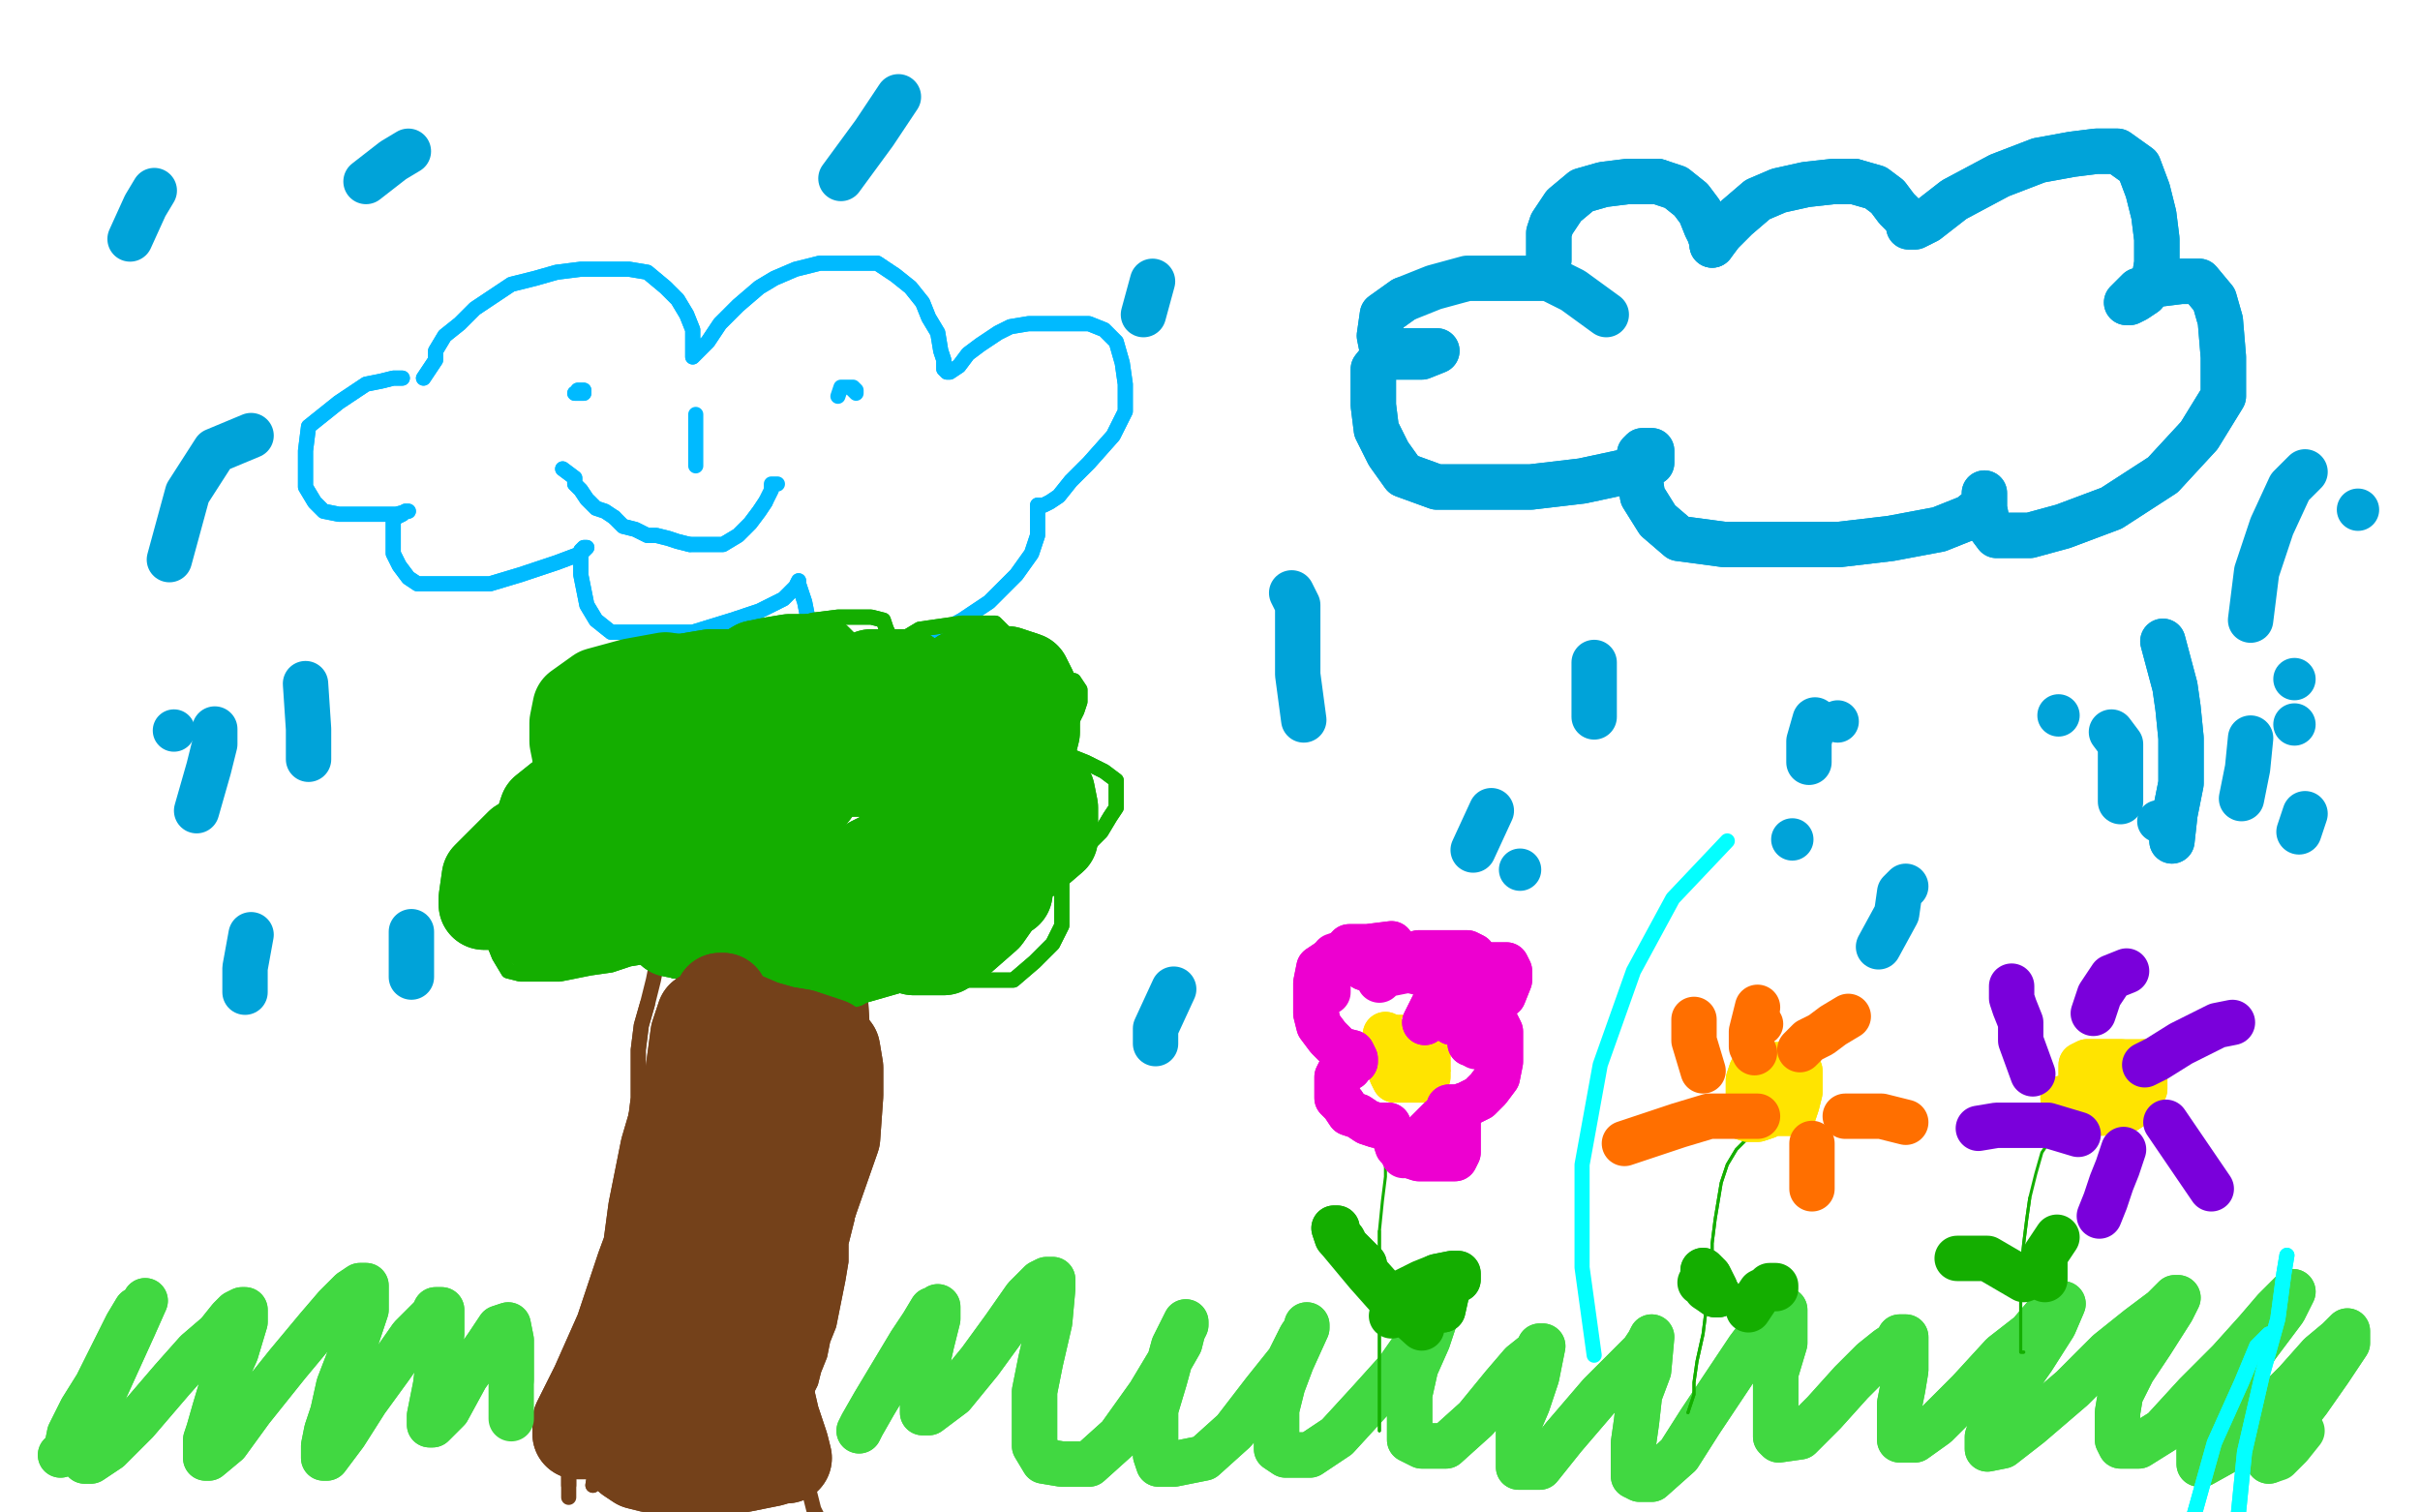 <?xml version="1.0" standalone="no"?>
<!DOCTYPE svg PUBLIC "-//W3C//DTD SVG 1.1//EN"
"http://www.w3.org/Graphics/SVG/1.1/DTD/svg11.dtd">

<svg width="800" height="500" version="1.1" xmlns="http://www.w3.org/2000/svg" xmlns:xlink="http://www.w3.org/1999/xlink" style="stroke-antialiasing: false"><desc>This SVG has been created on https://colorillo.com/</desc><rect x='0' y='0' width='800' height='500' style='fill: rgb(255,255,255); stroke-width:0' /><polyline points="140,125 144,119 144,119 144,116 144,116 147,111 147,111 152,107 152,107 157,102 157,102 163,98 163,98 169,94 169,94 177,92 184,90 192,89 200,89 208,89 214,90 220,95 224,99 227,104 229,109 229,113 229,116 229,117 229,118 230,117 234,113 238,107 244,101 251,95 256,92 263,89 271,87 277,87 284,87 290,87 296,91 301,95 305,100 307,105 310,110 311,116 312,119 312,122 313,123 314,123 317,121 320,117 324,114 330,110 334,108 340,107 347,107 354,107 360,107 365,109 369,113 371,120 372,127 372,136 368,144 360,153 354,159 350,164 347,166 345,167 344,167 343,167 343,168 343,171 343,177 341,183 336,190 327,199 318,205 307,211 299,212 290,213 282,213 275,212 271,208 267,204 266,199 265,196 264,193 264,192 263,194 259,198 251,202 242,205 229,209 218,209 210,209 202,209 197,205 194,200 193,195 192,190 192,187 192,184 192,183 192,182 193,181 194,181 192,183 184,186 172,190 162,193 153,193 145,193 138,193 135,191 132,187 130,183 130,178 130,174 130,172 131,171 133,170 134,169 135,169 131,170 126,170 120,170 112,170 107,169 104,166 101,161 101,156 101,149 102,141 107,137 112,133 118,129 121,127 126,126 130,125 133,125" style="fill: none; stroke: #00baff; stroke-width: 5; stroke-linejoin: round; stroke-linecap: round; stroke-antialiasing: false; stroke-antialias: 0; opacity: 1.0"/>
<polyline points="140,125 144,119 144,119 144,116 144,116 147,111 147,111 152,107 152,107 157,102 157,102 163,98 163,98 169,94 177,92 184,90 192,89 200,89 208,89 214,90 220,95 224,99 227,104 229,109 229,113 229,116 229,117 229,118 230,117 234,113 238,107 244,101 251,95 256,92 263,89 271,87 277,87 284,87 290,87 296,91 301,95 305,100 307,105 310,110 311,116 312,119 312,122 313,123 314,123 317,121 320,117 324,114 330,110 334,108 340,107 347,107 354,107 360,107 365,109 369,113 371,120 372,127 372,136 368,144 360,153 354,159 350,164 347,166 345,167 344,167 343,167 343,168 343,171 343,177 341,183 336,190 327,199 318,205 307,211 299,212 290,213 282,213 275,212 271,208 267,204 266,199 265,196 264,193 264,192 263,194 259,198 251,202 242,205 229,209 218,209 210,209 202,209 197,205 194,200 193,195 192,190 192,187 192,184 192,183 192,182 193,181 194,181 192,183 184,186 172,190 162,193 153,193 145,193 138,193 135,191 132,187 130,183 130,178 130,174 130,172 131,171 133,170 134,169 135,169 131,170 126,170 120,170 112,170 107,169 104,166 101,161 101,156 101,149 102,141 107,137 112,133 118,129 121,127 126,126 130,125 133,125" style="fill: none; stroke: #00baff; stroke-width: 5; stroke-linejoin: round; stroke-linecap: round; stroke-antialiasing: false; stroke-antialias: 0; opacity: 1.0"/>
<polyline points="190,130 193,130 193,130 193,129 193,129 192,129 192,129 191,129 191,129" style="fill: none; stroke: #00baff; stroke-width: 5; stroke-linejoin: round; stroke-linecap: round; stroke-antialiasing: false; stroke-antialias: 0; opacity: 1.0"/>
<polyline points="190,130 193,130 193,130 193,129 193,129 192,129 192,129 191,129" style="fill: none; stroke: #00baff; stroke-width: 5; stroke-linejoin: round; stroke-linecap: round; stroke-antialiasing: false; stroke-antialias: 0; opacity: 1.0"/>
<polyline points="281,128 283,130 283,130 283,129 283,129 282,128 282,128 281,128 281,128 278,128 278,128 277,131 277,131" style="fill: none; stroke: #00baff; stroke-width: 5; stroke-linejoin: round; stroke-linecap: round; stroke-antialiasing: false; stroke-antialias: 0; opacity: 1.0"/>
<polyline points="230,137 230,144 230,144 230,147 230,147 230,149 230,149 230,152 230,152 230,154 230,154" style="fill: none; stroke: #00baff; stroke-width: 5; stroke-linejoin: round; stroke-linecap: round; stroke-antialiasing: false; stroke-antialias: 0; opacity: 1.0"/>
<polyline points="186,155 190,158 190,158 190,160 190,160 192,162 192,162 194,165 194,165 197,168 197,168 200,169 200,169 203,171 203,171" style="fill: none; stroke: #00baff; stroke-width: 5; stroke-linejoin: round; stroke-linecap: round; stroke-antialiasing: false; stroke-antialias: 0; opacity: 1.0"/>
<polyline points="228,180 231,180 235,180 239,180 244,177 248,173 251,169 253,166" style="fill: none; stroke: #00baff; stroke-width: 5; stroke-linejoin: round; stroke-linecap: round; stroke-antialiasing: false; stroke-antialias: 0; opacity: 1.0"/>
<polyline points="186,155 190,158 190,158 190,160 190,160 192,162 192,162 194,165 194,165 197,168 197,168 200,169 200,169 203,171 206,174 210,175 214,177 217,177 221,178 224,179 228,180 231,180 235,180 239,180 244,177 248,173 251,169 253,166 255,162 255,160 257,160" style="fill: none; stroke: #00baff; stroke-width: 5; stroke-linejoin: round; stroke-linecap: round; stroke-antialiasing: false; stroke-antialias: 0; opacity: 1.0"/>
<polyline points="203,171 206,174 210,175 214,177 217,177 221,178 224,179 228,180" style="fill: none; stroke: #00baff; stroke-width: 5; stroke-linejoin: round; stroke-linecap: round; stroke-antialiasing: false; stroke-antialias: 0; opacity: 1.0"/>
<polyline points="196,491 197,485 197,485 197,481 197,481 197,476 197,476 199,470 199,470 201,462 201,462 202,454 202,454 204,444 204,444 205,434 206,426 207,417 208,409 208,401 208,394 209,386 209,378 210,371 211,363 211,354 211,347 212,339 214,332" style="fill: none; stroke: #74411a; stroke-width: 5; stroke-linejoin: round; stroke-linecap: round; stroke-antialiasing: false; stroke-antialias: 0; opacity: 1.0"/>
<polyline points="196,491 197,485 197,485 197,481 197,481 197,476 197,476 199,470 199,470 201,462 201,462 202,454 202,454 204,444 205,434 206,426 207,417 208,409 208,401 208,394 209,386 209,378 210,371 211,363 211,354 211,347 212,339 214,332 216,324 217,319" style="fill: none; stroke: #74411a; stroke-width: 5; stroke-linejoin: round; stroke-linecap: round; stroke-antialiasing: false; stroke-antialias: 0; opacity: 1.0"/>
<polyline points="284,323 285,339 285,339 285,348 285,348 285,356 285,356 285,366 285,366 284,375 284,375 284,385 284,385 281,395 280,403 278,411 278,417 277,423 276,428 275,433 274,438 272,443 271,448 269,453 268,457 266,461 265,465 264,470 263,473 263,476 262,479 261,482 261,485 260,488" style="fill: none; stroke: #74411a; stroke-width: 5; stroke-linejoin: round; stroke-linecap: round; stroke-antialiasing: false; stroke-antialias: 0; opacity: 1.0"/>
<polyline points="284,323 285,339 285,339 285,348 285,348 285,356 285,356 285,366 285,366 284,375 284,375 284,385 281,395 280,403 278,411 278,417 277,423 276,428 275,433 274,438 272,443 271,448 269,453 268,457 266,461 265,465 264,470 263,473 263,476 262,479 261,482 261,485 260,488 258,491" style="fill: none; stroke: #74411a; stroke-width: 5; stroke-linejoin: round; stroke-linecap: round; stroke-antialiasing: false; stroke-antialias: 0; opacity: 1.0"/>
<polyline points="203,459 197,467 197,467 195,472 195,472 192,476 192,476 190,482 190,482 188,487 188,487 188,491 188,491" style="fill: none; stroke: #74411a; stroke-width: 5; stroke-linejoin: round; stroke-linecap: round; stroke-antialiasing: false; stroke-antialias: 0; opacity: 1.0"/>
<polyline points="203,459 197,467 197,467 195,472 195,472 192,476 192,476 190,482 190,482 188,487 188,487 188,491 188,495" style="fill: none; stroke: #74411a; stroke-width: 5; stroke-linejoin: round; stroke-linecap: round; stroke-antialiasing: false; stroke-antialias: 0; opacity: 1.0"/>
<polyline points="263,465 265,473 265,473 265,476 265,476 265,479 265,479 265,483 265,483 266,487 266,487 267,491 267,491" style="fill: none; stroke: #74411a; stroke-width: 5; stroke-linejoin: round; stroke-linecap: round; stroke-antialiasing: false; stroke-antialias: 0; opacity: 1.0"/>
<polyline points="263,465 265,473 265,473 265,476 265,476 265,479 265,479 265,483 265,483 266,487 266,487 267,491 268,495 269,499 272,505" style="fill: none; stroke: #74411a; stroke-width: 5; stroke-linejoin: round; stroke-linecap: round; stroke-antialiasing: false; stroke-antialias: 0; opacity: 1.0"/>
<polyline points="219,312 214,316 214,316 208,317 208,317 202,319 202,319 195,320 195,320 185,322 185,322 178,322 178,322 172,322 168,321 165,316 163,311 163,305 163,297 165,290 170,284 176,278 181,275 186,275 192,274 196,274 197,274 198,274 195,274 192,274 189,271 185,264 184,256 184,246 184,239 185,233 187,228 191,224 196,222 200,221 205,220 207,220 208,220 209,220 209,219 211,217 217,214 223,212 229,212 235,211 239,211 242,211 244,212 244,213 245,214 246,214 250,213 255,210 261,207 269,205 277,204 284,204 288,204 292,205 293,208 294,210 294,212 294,213 296,212 299,211 304,208 311,207 318,206 325,206 329,206 332,209 333,214 333,218 333,224 330,228 329,230 327,232 330,232 334,232 339,232 344,233 345,238 346,244 346,252 346,258 340,266 332,272 324,276 319,278 315,278 313,278 312,278 315,278 318,278 319,278 320,281 320,284 317,290 309,297 299,302 290,307 282,309 277,309 272,309 269,309 268,308 268,305 268,302 269,302 272,301 273,301 274,301 274,303 269,307 261,311 250,316 241,319 233,321 228,321 223,321 221,320 221,317 221,313 221,310 223,308 224,308 221,308 217,308 213,308 209,308" style="fill: none; stroke: #14ae00; stroke-width: 5; stroke-linejoin: round; stroke-linecap: round; stroke-antialiasing: false; stroke-antialias: 0; opacity: 1.0"/>
<polyline points="219,312 214,316 214,316 208,317 208,317 202,319 202,319 195,320 195,320 185,322 185,322 178,322 172,322 168,321 165,316 163,311 163,305 163,297 165,290 170,284 176,278 181,275 186,275 192,274 196,274 197,274 198,274 195,274 192,274 189,271 185,264 184,256 184,246 184,239 185,233 187,228 191,224 196,222 200,221 205,220 207,220 208,220 209,220 209,219 211,217 217,214 223,212 229,212 235,211 239,211 242,211 244,212 244,213 245,214 246,214 250,213 255,210 261,207 269,205 277,204 284,204 288,204 292,205 293,208 294,210 294,212 294,213 296,212 299,211 304,208 311,207 318,206 325,206 329,206 332,209 333,214 333,218 333,224 330,228 329,230 327,232 330,232 334,232 339,232 344,233 345,238 346,244 346,252 346,258 340,266 332,272 324,276 319,278 315,278 313,278 312,278 315,278 318,278 319,278 320,281 320,284 317,290 309,297 299,302 290,307 282,309 277,309 272,309 269,309 268,308 268,305 268,302 269,302 272,301 273,301 274,301 274,303 269,307 261,311 250,316 241,319 233,321 228,321 223,321 221,320 221,317 221,313 221,310 223,308 224,308 221,308 217,308 213,308 209,308 208,306" style="fill: none; stroke: #14ae00; stroke-width: 5; stroke-linejoin: round; stroke-linecap: round; stroke-antialiasing: false; stroke-antialias: 0; opacity: 1.0"/>
<polyline points="250,313 254,325 254,325 257,328 257,328 262,330 262,330 268,332 268,332 277,332 277,332 284,330 284,330 290,326 290,326 293,324 296,322 297,320 298,319 299,319 301,320 305,322 311,324 318,324 327,324 335,324 342,318 348,312 351,306 351,302 351,296 351,293 351,290 350,289 350,288 350,286 354,284 359,280 364,275 367,270 369,267 369,263 369,258 365,255 359,252 354,250 350,249 348,249 347,248 347,246 351,243 354,239 356,235 357,232 357,228 355,225 348,224 341,223 335,223 330,223" style="fill: none; stroke: #14ae00; stroke-width: 5; stroke-linejoin: round; stroke-linecap: round; stroke-antialiasing: false; stroke-antialias: 0; opacity: 1.0"/>
<polyline points="250,313 254,325 254,325 257,328 257,328 262,330 262,330 268,332 268,332 277,332 277,332 284,330 284,330 290,326 293,324 296,322 297,320 298,319 299,319 301,320 305,322 311,324 318,324 327,324 335,324 342,318 348,312 351,306 351,302 351,296 351,293 351,290 350,289 350,288 350,286 354,284 359,280 364,275 367,270 369,267 369,263 369,258 365,255 359,252 354,250 350,249 348,249 347,248 347,246 351,243 354,239 356,235 357,232 357,228 355,225 348,224 341,223 335,223 330,223 326,223" style="fill: none; stroke: #14ae00; stroke-width: 5; stroke-linejoin: round; stroke-linecap: round; stroke-antialiasing: false; stroke-antialias: 0; opacity: 1.0"/>
<polyline points="264,267 269,262 269,262 268,262 268,262 260,264 260,264 247,268 247,268 235,273 235,273 226,277 220,280 216,281 214,282 214,281 228,272 244,259 262,247 278,237 289,230 296,226 297,225 297,224 293,224 278,232 261,242 239,256 220,270 206,280 199,287 196,289 202,283 217,270 229,260 240,252 248,246 252,242 254,240 254,239 244,240 236,245 226,252 215,258 209,263 207,264 206,264 206,262 214,254 220,248 223,244 224,241 224,238 224,237 220,237 213,238 208,242 204,245 202,249 200,252 200,254 202,254 206,253 211,248 212,244 213,240 213,237 213,235 211,234 209,234 208,234 206,238 205,241 205,244 205,246 205,248 204,248 204,245 204,241 205,237 209,232 215,229 222,226 229,224 235,223 240,223 243,224 245,229 246,232 246,235 246,238 244,238 243,238 242,237 242,232 242,227 245,223 250,220 255,219 261,218 266,218 270,218 273,221 275,225 275,228 275,231 275,232 275,230 277,227 282,225 288,223 295,223 300,223 304,226 305,231 306,236 306,244 305,248 302,250 300,251 299,251 297,251 297,248 299,244 303,239 309,236 315,235 322,235 327,235 330,235 333,235 333,239 332,245 324,253 315,260 308,265 303,267 301,268 299,268 300,263 307,257 314,252 320,249 326,248 330,247 335,247 336,247 337,250 337,255 333,262 323,271 313,278 307,281 304,283 303,283 302,283 303,281 310,276 317,274 323,273 328,273 333,273 335,277 335,284 333,293 326,303 318,310 312,314 307,314 304,314 302,314 302,309 303,302 310,294 316,290 321,289 326,287 330,287 331,287 331,290 330,295 322,301 310,308 293,314 279,318 268,319 259,319 252,319 249,317 248,312 249,304 254,298 262,293 269,291 275,290 279,290 281,290 281,292 278,297 269,301 256,306 243,309 233,309 227,309 222,308 221,300 221,292 226,284 232,281 236,278 241,277 243,277 241,281 232,287 220,294 208,302 196,306 188,308 183,308 181,308 180,308 180,300 185,293 190,290 194,287 197,285 199,284 197,287 189,291 180,296 174,298 168,299 163,299 160,299 160,297 161,290 167,284 172,279 179,275 183,275 186,275 187,275 186,276 183,278 181,278 179,278 178,278 178,274 180,268 185,264 191,260 196,259 199,257 200,257 200,256 197,255 194,253 191,250" style="fill: none; stroke: #14ae00; stroke-width: 30; stroke-linejoin: round; stroke-linecap: round; stroke-antialiasing: false; stroke-antialias: 0; opacity: 1.0"/>
<polyline points="264,267 269,262 269,262 268,262 268,262 260,264 260,264 247,268 247,268 235,273 226,277 220,280 216,281 214,282 214,281 228,272 244,259 262,247 278,237 289,230 296,226 297,225 297,224 293,224 278,232 261,242 239,256 220,270 206,280 199,287 196,289 202,283 217,270 229,260 240,252 248,246 252,242 254,240 254,239 244,240 236,245 226,252 215,258 209,263 207,264 206,264 206,262 214,254 220,248 223,244 224,241 224,238 224,237 220,237 213,238 208,242 204,245 202,249 200,252 200,254 202,254 206,253 211,248 212,244 213,240 213,237 213,235 211,234 209,234 208,234 206,238 205,241 205,244 205,246 205,248 204,248 204,245 204,241 205,237 209,232 215,229 222,226 229,224 235,223 240,223 243,224 245,229 246,232 246,235 246,238 244,238 243,238 242,237 242,232 242,227 245,223 250,220 255,219 261,218 266,218 270,218 273,221 275,225 275,228 275,231 275,232 275,230 277,227 282,225 288,223 295,223 300,223 304,226 305,231 306,236 306,244 305,248 302,250 300,251 299,251 297,251 297,248 299,244 303,239 309,236 315,235 322,235 327,235 330,235 333,235 333,239 332,245 324,253 315,260 308,265 303,267 301,268 299,268 300,263 307,257 314,252 320,249 326,248 330,247 335,247 336,247 337,250 337,255 333,262 323,271 313,278 307,281 304,283 303,283 302,283 303,281 310,276 317,274 323,273 328,273 333,273 335,277 335,284 333,293 326,303 318,310 312,314 307,314 304,314 302,314 302,309 303,302 310,294 316,290 321,289 326,287 330,287 331,287 331,290 330,295 322,301 310,308 293,314 279,318 268,319 259,319 252,319 249,317 248,312 249,304 254,298 262,293 269,291 275,290 279,290 281,290 281,292 278,297 269,301 256,306 243,309 233,309 227,309 222,308 221,300 221,292 226,284 232,281 236,278 241,277 243,277 241,281 232,287 220,294 208,302 196,306 188,308 183,308 181,308 180,308 180,300 185,293 190,290 194,287 197,285 199,284 197,287 189,291 180,296 174,298 168,299 163,299 160,299 160,297 161,290 167,284 172,279 179,275 183,275 186,275 187,275 186,276 183,278 181,278 179,278 178,278 178,274 180,268 185,264 191,260 196,259 199,257 200,257 200,256 197,255 194,253 191,250 190,245 190,239 191,234 198,229 209,226 220,224" style="fill: none; stroke: #14ae00; stroke-width: 30; stroke-linejoin: round; stroke-linecap: round; stroke-antialiasing: false; stroke-antialias: 0; opacity: 1.0"/>
<polyline points="308,276 311,275 311,275 316,275 316,275 319,272 319,272 322,269 322,269 324,268 324,268 324,265 324,265 324,262 324,262 319,259 309,257 297,256 285,255 278,255 275,254 272,253 273,250 283,245 293,241 302,237 311,233 316,231 318,230 320,229 320,227 320,226 319,226 318,225 318,223 320,223 327,222 333,222 339,224 341,228 342,235 342,242 340,250 338,253 336,255 335,255 334,255 336,255 339,256 344,259 347,262 348,267 348,272 348,277 341,283 335,287 332,289 330,290 330,291 333,292 333,293 333,294 333,295 327,296 317,296 306,296 296,296 289,296 285,296 284,294 284,290 288,285 296,281 305,278" style="fill: none; stroke: #14ae00; stroke-width: 30; stroke-linejoin: round; stroke-linecap: round; stroke-antialiasing: false; stroke-antialias: 0; opacity: 1.0"/>
<polyline points="308,276 311,275 311,275 316,275 316,275 319,272 319,272 322,269 322,269 324,268 324,268 324,265 324,265 324,262 319,259 309,257 297,256 285,255 278,255 275,254 272,253 273,250 283,245 293,241 302,237 311,233 316,231 318,230 320,229 320,227 320,226 319,226 318,225 318,223 320,223 327,222 333,222 339,224 341,228 342,235 342,242 340,250 338,253 336,255 335,255 334,255 336,255 339,256 344,259 347,262 348,267 348,272 348,277 341,283 335,287 332,289 330,290 330,291 333,292 333,293 333,294 333,295 327,296 317,296 306,296 296,296 289,296 285,296 284,294 284,290 288,285 296,281 305,278 313,277 319,275 327,275" style="fill: none; stroke: #14ae00; stroke-width: 30; stroke-linejoin: round; stroke-linecap: round; stroke-antialiasing: false; stroke-antialias: 0; opacity: 1.0"/>
<polyline points="261,383 257,384 257,384 254,391 254,391 248,403 248,403 241,421 241,421 235,434 235,434 230,444 230,444 229,447 229,447 227,450 227,438 231,424 237,406 242,389 246,377 248,370 249,366 250,365 245,380 238,399 231,419 226,437 223,448 222,453 221,454 221,453 222,439 226,423 229,402 232,388 233,376 233,368 233,360 233,356 232,355 229,355 225,363 220,380 216,400 214,415 213,430 213,438 213,441 213,444 215,440 219,427 224,408 227,393 230,381 232,369 233,360 233,354 233,348 233,347 233,346 232,357 229,372 226,390 224,407 224,416 224,421 225,421 228,421 231,411 235,397 236,386 237,373 238,362 238,353 239,345 239,339 239,335 239,332 239,330 238,330 240,333 245,336 252,339 259,341 265,342 271,344 274,345 276,347 277,353 277,362 276,376 269,396 263,414 259,427 256,438 255,444 254,446 254,447 255,436 258,423 263,407 266,390 269,376 269,368 270,363 270,361 270,360 270,362 269,374 263,394 257,414 252,434 248,449 245,459 244,466 243,470 243,473 243,474 242,474 238,474 232,474 223,474 213,474 205,474 200,474 195,474 192,474 191,474 191,470 197,458 205,440 212,419 219,400 223,387 225,377 226,370 226,365 226,362 226,361 226,362 226,374 223,393 218,414 214,434 211,450 209,461 208,469 208,473 208,476 208,478 208,479 208,482 211,484 215,485 221,485 229,485 238,485 245,485 250,484 255,483 258,482 259,482 260,482 259,478 256,469 253,456 253,438 253,418 253,402 253,389 253,377 253,369 253,360 253,354 251,348 249,343 247,340 244,338 243,336 241,336 240,336 238,336 237,336 235,336 233,336 232,336 230,342 228,357" style="fill: none; stroke: #74411a; stroke-width: 30; stroke-linejoin: round; stroke-linecap: round; stroke-antialiasing: false; stroke-antialias: 0; opacity: 1.0"/>
<polyline points="261,383 257,384 257,384 254,391 254,391 248,403 248,403 241,421 241,421 235,434 235,434 230,444 230,444 229,447 227,450 227,438 231,424 237,406 242,389 246,377 248,370 249,366 250,365 245,380 238,399 231,419 226,437 223,448 222,453 221,454 221,453 222,439 226,423 229,402 232,388 233,376 233,368 233,360 233,356 232,355 229,355 225,363 220,380 216,400 214,415 213,430 213,438 213,441 213,444 215,440 219,427 224,408 227,393 230,381 232,369 233,360 233,354 233,348 233,347 233,346 232,357 229,372 226,390 224,407 224,416 224,421 225,421 228,421 231,411 235,397 236,386 237,373 238,362 238,353 239,345 239,339 239,335 239,332 239,330 238,330 240,333 245,336 252,339 259,341 265,342 271,344 274,345 276,347 277,353 277,362 276,376 269,396 263,414 259,427 256,438 255,444 254,446 254,447 255,436 258,423 263,407 266,390 269,376 269,368 270,363 270,361 270,360 270,362 269,374 263,394 257,414 252,434 248,449 245,459 244,466 243,470 243,473 243,474 242,474 238,474 232,474 223,474 213,474 205,474 200,474 195,474 192,474 191,474 191,470 197,458 205,440 212,419 219,400 223,387 225,377 226,370 226,365 226,362 226,361 226,362 226,374 223,393 218,414 214,434 211,450 209,461 208,469 208,473 208,476 208,478 208,479 208,482 211,484 215,485 221,485 229,485 238,485 245,485 250,484 255,483 258,482 259,482 260,482 259,478 256,469 253,456 253,438 253,418 253,402 253,389 253,377 253,369 253,360 253,354 251,348 249,343 247,340 244,338 243,336 241,336 240,336 238,336 237,336 235,336 233,336 232,336 230,342 228,357 226,372 223,387 223,398 223,409 223,418" style="fill: none; stroke: #74411a; stroke-width: 30; stroke-linejoin: round; stroke-linecap: round; stroke-antialiasing: false; stroke-antialias: 0; opacity: 1.0"/>
<polyline points="20,481 22,479 22,479 23,474 23,474 27,466 27,466 32,458 32,458 38,446 38,446 42,438 42,438 45,433 45,433 47,432 48,430 44,439 39,450 34,461 31,469 28,475 28,478 28,482 28,483 30,483 36,479 45,470 57,456 65,447 72,441 76,436 78,434 80,433 81,433 81,437 78,447 74,456 71,466 69,473 68,476 68,480 68,482 69,482 75,477 83,466 95,451 105,439 111,432 116,427 119,425 120,425 121,425 121,433 117,445 112,458 110,467 108,473 107,478 107,481 107,482 108,482 114,474 121,463 129,452 136,442 141,437 143,435 144,433 145,433 146,433 146,441 145,450 144,458 143,463 142,468 142,470 142,471 143,471 148,466 154,455 161,445 165,439 168,438 169,443 169,456" style="fill: none; stroke: #41d841; stroke-width: 15; stroke-linejoin: round; stroke-linecap: round; stroke-antialiasing: false; stroke-antialias: 0; opacity: 1.0"/>
<polyline points="20,481 22,479 22,479 23,474 23,474 27,466 27,466 32,458 32,458 38,446 38,446 42,438 42,438 45,433 47,432 48,430 44,439 39,450 34,461 31,469 28,475 28,478 28,482 28,483 30,483 36,479 45,470 57,456 65,447 72,441 76,436 78,434 80,433 81,433 81,437 78,447 74,456 71,466 69,473 68,476 68,480 68,482 69,482 75,477 83,466 95,451 105,439 111,432 116,427 119,425 120,425 121,425 121,433 117,445 112,458 110,467 108,473 107,478 107,481 107,482 108,482 114,474 121,463 129,452 136,442 141,437 143,435 144,433 145,433 146,433 146,441 145,450 144,458 143,463 142,468 142,470 142,471 143,471 148,466 154,455 161,445 165,439 168,438 169,443 169,456 169,469" style="fill: none; stroke: #41d841; stroke-width: 15; stroke-linejoin: round; stroke-linecap: round; stroke-antialiasing: false; stroke-antialias: 0; opacity: 1.0"/>
<polyline points="284,473 285,471 285,471 289,464 289,464 295,454 295,454 301,444 301,444 305,438 305,438 308,433 308,433 309,433 309,433 310,432 310,436 308,444 306,453 305,459 305,463 305,466 305,467 307,467 315,461 324,450 332,439 339,429 344,424 346,423 348,423 348,426 347,437 344,450 342,460 342,471 342,478 345,483 351,484 360,484 370,475 380,461 386,451 390,444 391,440 392,438 392,437 388,445 385,456 382,466 382,473 382,481 383,484 388,484 398,482 408,473 418,460 426,450 430,442 432,439 432,438 432,439 427,450 424,458 422,466 422,474 422,479 425,481 433,481 442,475 453,463 462,453 469,443 472,438 473,438 474,437 472,443 468,452 466,461 466,468 466,473 466,476 470,478 478,478 488,469 497,458 503,451 508,447 509,445 510,445 508,455 505,464 502,471 502,476 502,482 502,485 503,485 509,485 517,475 529,461 537,453 543,447 545,444 546,442 545,453 542,461 541,470 540,477 540,484 540,488 542,489 546,489 555,481 562,470 570,458 578,446 584,438 588,435 590,433 590,434 590,444 587,454 587,461 587,467 587,472 587,475 588,476 595,475 603,467 612,457 619,450 624,446 627,444 628,442 630,442 630,444 630,453 629,459 628,464 628,470 628,473 628,476 633,476 640,471 651,460 662,448 671,441 677,434 681,432 682,431 679,438 672,449 665,459 661,467 658,472 657,475 657,478 657,479 662,478 671,471 685,459 697,447 707,439 715,433 718,430 719,429 720,429 718,433 711,444 705,453 701,461 700,467 700,472 700,476 701,478 707,478 715,473 726,461 737,450 746,440 752,433 756,429 758,427 755,433 746,445 739,456 732,467 729,475 727,479 727,482 727,484 728,484 737,479 748,468 759,457 767,448 773,443 775,441 776,440 776,444 770,453 763,463 756,472 752,478 751,481 750,482 750,483" style="fill: none; stroke: #41d841; stroke-width: 15; stroke-linejoin: round; stroke-linecap: round; stroke-antialiasing: false; stroke-antialias: 0; opacity: 1.0"/>
<polyline points="284,473 285,471 285,471 289,464 289,464 295,454 295,454 301,444 301,444 305,438 305,438 308,433 308,433 309,433 310,432 310,436 308,444 306,453 305,459 305,463 305,466 305,467 307,467 315,461 324,450 332,439 339,429 344,424 346,423 348,423 348,426 347,437 344,450 342,460 342,471 342,478 345,483 351,484 360,484 370,475 380,461 386,451 390,444 391,440 392,438 392,437 388,445 385,456 382,466 382,473 382,481 383,484 388,484 398,482 408,473 418,460 426,450 430,442 432,439 432,438 432,439 427,450 424,458 422,466 422,474 422,479 425,481 433,481 442,475 453,463 462,453 469,443 472,438 473,438 474,437 472,443 468,452 466,461 466,468 466,473 466,476 470,478 478,478 488,469 497,458 503,451 508,447 509,445 510,445 508,455 505,464 502,471 502,476 502,482 502,485 503,485 509,485 517,475 529,461 537,453 543,447 545,444 546,442 545,453 542,461 541,470 540,477 540,484 540,488 542,489 546,489 555,481 562,470 570,458 578,446 584,438 588,435 590,433 590,434 590,444 587,454 587,461 587,467 587,472 587,475 588,476 595,475 603,467 612,457 619,450 624,446 627,444 628,442 630,442 630,444 630,453 629,459 628,464 628,470 628,473 628,476 633,476 640,471 651,460 662,448 671,441 677,434 681,432 682,431 679,438 672,449 665,459 661,467 658,472 657,475 657,478 657,479 662,478 671,471 685,459 697,447 707,439 715,433 718,430 719,429 720,429 718,433 711,444 705,453 701,461 700,467 700,472 700,476 701,478 707,478 715,473 726,461 737,450 746,440 752,433 756,429 758,427 755,433 746,445 739,456 732,467 729,475 727,479 727,482 727,484 728,484 737,479 748,468 759,457 767,448 773,443 775,441 776,440 776,444 770,453 763,463 756,472 752,478 751,481 750,482 750,483 753,482 757,478 761,473" style="fill: none; stroke: #41d841; stroke-width: 15; stroke-linejoin: round; stroke-linecap: round; stroke-antialiasing: false; stroke-antialias: 0; opacity: 1.0"/>
<polyline points="456,473 456,457 456,457 456,449 456,449 456,441 456,441 456,432 456,432 456,424 456,424 456,415 456,415 456,407 456,407" style="fill: none; stroke: #14ae00; stroke-width: 1; stroke-linejoin: round; stroke-linecap: round; stroke-antialiasing: false; stroke-antialias: 0; opacity: 1.0"/>
<polyline points="456,473 456,457 456,457 456,449 456,449 456,441 456,441 456,432 456,432 456,424 456,424 456,415 456,415 456,407 457,397 458,389 458,383 460,377 461,372 464,371" style="fill: none; stroke: #14ae00; stroke-width: 1; stroke-linejoin: round; stroke-linecap: round; stroke-antialiasing: false; stroke-antialias: 0; opacity: 1.0"/>
<polyline points="558,467 560,461 560,461 560,457 560,457 561,450 561,450 563,441 563,441 564,433 564,433 566,421 566,421 566,411 566,411 567,403 568,397 569,391 571,385 574,380 579,375" style="fill: none; stroke: #14ae00; stroke-width: 1; stroke-linejoin: round; stroke-linecap: round; stroke-antialiasing: false; stroke-antialias: 0; opacity: 1.0"/>
<polyline points="558,467 560,461 560,461 560,457 560,457 561,450 561,450 563,441 563,441 564,433 564,433 566,421 566,421 566,411 567,403 568,397 569,391 571,385 574,380 579,375" style="fill: none; stroke: #14ae00; stroke-width: 1; stroke-linejoin: round; stroke-linecap: round; stroke-antialiasing: false; stroke-antialias: 0; opacity: 1.0"/>
<polyline points="669,447 668,447 668,447 668,441 668,441 668,433 668,433 668,421 668,421 669,411 669,411 670,403 670,403 671,396 671,396" style="fill: none; stroke: #14ae00; stroke-width: 1; stroke-linejoin: round; stroke-linecap: round; stroke-antialiasing: false; stroke-antialias: 0; opacity: 1.0"/>
<polyline points="669,447 668,447 668,447 668,441 668,441 668,433 668,433 668,421 668,421 669,411 669,411 670,403 670,403 671,396 673,388 675,381 679,375 684,372" style="fill: none; stroke: #14ae00; stroke-width: 1; stroke-linejoin: round; stroke-linecap: round; stroke-antialiasing: false; stroke-antialias: 0; opacity: 1.0"/>
<polyline points="452,351 458,359 458,359 461,359 461,359 465,360 465,360 469,360 469,360 473,360 473,360 476,357 476,357 476,352 476,352 477,347 477,342 473,339 468,336 464,336 460,336 457,336 454,339 453,344 453,350 453,354 455,360 459,362 464,363 470,363 475,362 477,357 478,353 478,348 477,344 473,342 470,342 466,341 462,341 460,344 458,348 458,353 458,357 458,359 460,360 464,360 469,360 479,354" style="fill: none; stroke: #ffe400; stroke-width: 1; stroke-linejoin: round; stroke-linecap: round; stroke-antialiasing: false; stroke-antialias: 0; opacity: 1.0"/>
<polyline points="452,351 458,359 458,359 461,359 461,359 465,360 465,360 469,360 469,360 473,360 473,360 476,357 476,357 476,352 477,347 477,342 473,339 468,336 464,336 460,336 457,336 454,339 453,344 453,350 453,354 455,360 459,362 464,363 470,363 475,362 477,357 478,353 478,348 477,344 473,342 470,342 466,341 462,341 460,344 458,348 458,353 458,357 458,359 460,360 464,360 469,360 479,354" style="fill: none; stroke: #ffe400; stroke-width: 1; stroke-linejoin: round; stroke-linecap: round; stroke-antialiasing: false; stroke-antialias: 0; opacity: 1.0"/>
<polyline points="457,347 463,351 463,351 467,351 467,351 470,351 470,351 470,350 470,350 471,348 471,348 471,346 471,346 470,345 470,345 465,345 461,345 458,347 455,351 454,354 454,357 454,358" style="fill: none; stroke: #ffe400; stroke-width: 1; stroke-linejoin: round; stroke-linecap: round; stroke-antialiasing: false; stroke-antialias: 0; opacity: 1.0"/>
<polyline points="457,347 463,351 463,351 467,351 467,351 470,351 470,351 470,350 470,350 471,348 471,348 471,346 471,346 470,345 465,345 461,345 458,347 455,351 454,354 454,357 454,358" style="fill: none; stroke: #ffe400; stroke-width: 1; stroke-linejoin: round; stroke-linecap: round; stroke-antialiasing: false; stroke-antialias: 0; opacity: 1.0"/>
<polyline points="458,342 459,348 459,348 459,352 459,352 460,354 460,354 463,357 463,357 467,357 467,357 469,357 469,357 471,357 472,356 472,352 472,349 470,347 466,346 463,345 461,345 460,346 460,350 460,353 460,355 461,357 464,357 467,357 469,357 470,354 471,351 471,349 471,348" style="fill: none; stroke: #ffe400; stroke-width: 15; stroke-linejoin: round; stroke-linecap: round; stroke-antialiasing: false; stroke-antialias: 0; opacity: 1.0"/>
<polyline points="458,342 459,348 459,348 459,352 459,352 460,354 460,354 463,357 463,357 467,357 467,357 469,357 471,357 472,356 472,352 472,349 470,347 466,346 463,345 461,345 460,346 460,350 460,353 460,355 461,357 464,357 467,357 469,357 470,354 471,351 471,349 471,348 470,348 466,357" style="fill: none; stroke: #ffe400; stroke-width: 15; stroke-linejoin: round; stroke-linecap: round; stroke-antialiasing: false; stroke-antialias: 0; opacity: 1.0"/>
<polyline points="575,369 578,370 578,370 581,370 581,370 584,369 584,369 586,366 586,366 587,362 587,362 587,359 587,359 587,356 587,354 584,353 582,353 580,353 579,354 578,357 578,360 578,363 579,366 582,368 585,368 590,368 593,368 594,365 595,361 595,357 595,354 592,353 589,352 586,352" style="fill: none; stroke: #ffe400; stroke-width: 15; stroke-linejoin: round; stroke-linecap: round; stroke-antialiasing: false; stroke-antialias: 0; opacity: 1.0"/>
<polyline points="575,369 578,370 578,370 581,370 581,370 584,369 584,369 586,366 586,366 587,362 587,362 587,359 587,356 587,354 584,353 582,353 580,353 579,354 578,357 578,360 578,363 579,366 582,368 585,368 590,368 593,368 594,365 595,361 595,357 595,354 592,353 589,352 586,352 584,352 581,359 581,369" style="fill: none; stroke: #ffe400; stroke-width: 15; stroke-linejoin: round; stroke-linecap: round; stroke-antialiasing: false; stroke-antialias: 0; opacity: 1.0"/>
<polyline points="682,363 688,366 688,366 691,366 691,366 695,366 695,366 698,363 698,363 700,359 700,359 701,356 701,356 701,354 701,351 698,351 695,351 692,351 690,351 688,352 688,355 688,358 688,361 688,364 690,366 693,367 697,367 703,367 706,365 709,360 709,357 709,354 709,351" style="fill: none; stroke: #ffe400; stroke-width: 15; stroke-linejoin: round; stroke-linecap: round; stroke-antialiasing: false; stroke-antialias: 0; opacity: 1.0"/>
<polyline points="682,363 688,366 688,366 691,366 691,366 695,366 695,366 698,363 698,363 700,359 700,359 701,356 701,354 701,351 698,351 695,351 692,351 690,351 688,352 688,355 688,358 688,361 688,364 690,366 693,367 697,367 703,367 706,365 709,360 709,357 709,354 709,351 708,351 704,351 700,351 697,358 695,368" style="fill: none; stroke: #ffe400; stroke-width: 15; stroke-linejoin: round; stroke-linecap: round; stroke-antialiasing: false; stroke-antialias: 0; opacity: 1.0"/>
<polyline points="471,338 474,332 474,332 478,328 478,328 483,324 483,324 488,321 488,321 492,319 492,319 495,319 495,319 498,319 499,321 499,324 497,329 494,331 491,333 487,335 484,336 482,337 481,338 480,338 482,338 485,337 488,336 492,336 494,337 496,341 496,345 496,351 495,356 492,360 489,363 485,365 482,366 481,366 479,366 481,366 482,369 482,374 482,378 482,381 481,383 478,383 473,383 469,383 466,382 462,379 461,376 460,374 459,373 459,372 458,372 455,372 452,371 449,369 446,368 444,365 442,363 442,359 442,356 443,354 446,353 447,351 448,351 448,350 447,348 443,347 439,343 436,339 435,335 435,330 435,325 436,320 439,318 443,316 446,316 449,316 451,316 452,317 452,318 454,318 457,318 462,317 469,315 474,315 479,315 482,315 485,315 487,316 487,318 488,321 488,323 488,325 489,328 489,331 489,335 488,339 488,342 487,343 486,344 486,345 487,345" style="fill: none; stroke: #ed00d0; stroke-width: 15; stroke-linejoin: round; stroke-linecap: round; stroke-antialiasing: false; stroke-antialias: 0; opacity: 1.0"/>
<polyline points="471,338 474,332 474,332 478,328 478,328 483,324 483,324 488,321 488,321 492,319 492,319 495,319 498,319 499,321 499,324 497,329 494,331 491,333 487,335 484,336 482,337 481,338 480,338 482,338 485,337 488,336 492,336 494,337 496,341 496,345 496,351 495,356 492,360 489,363 485,365 482,366 481,366 479,366 481,366 482,369 482,374 482,378 482,381 481,383 478,383 473,383 469,383 466,382 462,379 461,376 460,374 459,373 459,372 458,372 455,372 452,371 449,369 446,368 444,365 442,363 442,359 442,356 443,354 446,353 447,351 448,351 448,350 447,348 443,347 439,343 436,339 435,335 435,330 435,325 436,320 439,318 443,316 446,316 449,316 451,316 452,317 452,318 454,318 457,318 462,317 469,315 474,315 479,315 482,315 485,315 487,316 487,318 488,321 488,323 488,325 489,328 489,331 489,335 488,339 488,342 487,343 486,344 486,345 487,345 488,345 488,346 489,346 490,346 492,346 495,343" style="fill: none; stroke: #ed00d0; stroke-width: 15; stroke-linejoin: round; stroke-linecap: round; stroke-antialiasing: false; stroke-antialias: 0; opacity: 1.0"/>
<polyline points="460,312 452,313 452,313 448,313 448,313 447,313 447,313 446,313 446,313 446,314 446,314 445,314 445,314" style="fill: none; stroke: #ed00d0; stroke-width: 15; stroke-linejoin: round; stroke-linecap: round; stroke-antialiasing: false; stroke-antialias: 0; opacity: 1.0"/>
<polyline points="460,312 452,313 452,313 448,313 448,313 447,313 447,313 446,313 446,313 446,314 446,314 445,314 444,315 441,316 439,321 439,328" style="fill: none; stroke: #ed00d0; stroke-width: 15; stroke-linejoin: round; stroke-linecap: round; stroke-antialiasing: false; stroke-antialias: 0; opacity: 1.0"/>
<polyline points="451,320 454,317 454,317 457,317 457,317 461,317 461,317 464,317 464,317 466,318 466,318 466,319 466,319 466,320 466,320" style="fill: none; stroke: #ed00d0; stroke-width: 15; stroke-linejoin: round; stroke-linecap: round; stroke-antialiasing: false; stroke-antialias: 0; opacity: 1.0"/>
<polyline points="451,320 454,317 454,317 457,317 457,317 461,317 461,317 464,317 464,317 466,318 466,318 466,319 466,319 466,320 464,321 459,322 457,323 456,324" style="fill: none; stroke: #ed00d0; stroke-width: 15; stroke-linejoin: round; stroke-linecap: round; stroke-antialiasing: false; stroke-antialias: 0; opacity: 1.0"/>
<polyline points="476,370 471,375 471,375 467,378 467,378 464,382 464,382" style="fill: none; stroke: #ed00d0; stroke-width: 15; stroke-linejoin: round; stroke-linecap: round; stroke-antialiasing: false; stroke-antialias: 0; opacity: 1.0"/>
<polyline points="471,322 463,320 463,320 460,320 460,320 457,320 457,320" style="fill: none; stroke: #ed00d0; stroke-width: 15; stroke-linejoin: round; stroke-linecap: round; stroke-antialiasing: false; stroke-antialias: 0; opacity: 1.0"/>
<polyline points="595,347 598,344 598,344 602,342 602,342 606,339 606,339 611,336 611,336" style="fill: none; stroke: #ff6f00; stroke-width: 15; stroke-linejoin: round; stroke-linecap: round; stroke-antialiasing: false; stroke-antialias: 0; opacity: 1.0"/>
<polyline points="610,369 614,369 614,369 622,369 622,369 630,371 630,371" style="fill: none; stroke: #ff6f00; stroke-width: 15; stroke-linejoin: round; stroke-linecap: round; stroke-antialiasing: false; stroke-antialias: 0; opacity: 1.0"/>
<polyline points="599,378 599,393 599,393" style="fill: none; stroke: #ff6f00; stroke-width: 15; stroke-linejoin: round; stroke-linecap: round; stroke-antialiasing: false; stroke-antialias: 0; opacity: 1.0"/>
<polyline points="581,369 575,369 575,369 565,369 565,369 555,372 555,372 546,375 546,375 537,378 537,378" style="fill: none; stroke: #ff6f00; stroke-width: 15; stroke-linejoin: round; stroke-linecap: round; stroke-antialiasing: false; stroke-antialias: 0; opacity: 1.0"/>
<polyline points="563,354 560,344 560,344 560,340 560,340 560,337 560,337" style="fill: none; stroke: #ff6f00; stroke-width: 15; stroke-linejoin: round; stroke-linecap: round; stroke-antialiasing: false; stroke-antialias: 0; opacity: 1.0"/>
<circle cx="582.5" cy="338.5" r="7" style="fill: #ff6f00; stroke-antialiasing: false; stroke-antialias: 0; opacity: 1.0"/>
<polyline points="580,348 579,346 579,346 579,341 579,341 581,333 581,333" style="fill: none; stroke: #ff6f00; stroke-width: 15; stroke-linejoin: round; stroke-linecap: round; stroke-antialiasing: false; stroke-antialias: 0; opacity: 1.0"/>
<polyline points="709,352 713,350 713,350 721,345 721,345 727,342 727,342 733,339 733,339 738,338 738,338" style="fill: none; stroke: #7a00db; stroke-width: 15; stroke-linejoin: round; stroke-linecap: round; stroke-antialiasing: false; stroke-antialias: 0; opacity: 1.0"/>
<polyline points="716,371 731,393 731,393" style="fill: none; stroke: #7a00db; stroke-width: 15; stroke-linejoin: round; stroke-linecap: round; stroke-antialiasing: false; stroke-antialias: 0; opacity: 1.0"/>
<polyline points="702,380 700,386 700,386 698,391 698,391 696,397 696,397 694,402 694,402" style="fill: none; stroke: #7a00db; stroke-width: 15; stroke-linejoin: round; stroke-linecap: round; stroke-antialiasing: false; stroke-antialias: 0; opacity: 1.0"/>
<polyline points="687,375 677,372 677,372 671,372 671,372 665,372 665,372 660,372 660,372 654,373 654,373" style="fill: none; stroke: #7a00db; stroke-width: 15; stroke-linejoin: round; stroke-linecap: round; stroke-antialiasing: false; stroke-antialias: 0; opacity: 1.0"/>
<polyline points="672,355 668,344 668,344 668,338 668,338 666,333 666,333 665,330 665,330 665,326 665,326" style="fill: none; stroke: #7a00db; stroke-width: 15; stroke-linejoin: round; stroke-linecap: round; stroke-antialiasing: false; stroke-antialias: 0; opacity: 1.0"/>
<polyline points="692,335 694,329 694,329 698,323 698,323 703,321 703,321" style="fill: none; stroke: #7a00db; stroke-width: 15; stroke-linejoin: round; stroke-linecap: round; stroke-antialiasing: false; stroke-antialias: 0; opacity: 1.0"/>
<polyline points="451,418 445,412 445,412 444,410 444,410 442,408 442,408 442,406 442,406 441,406 441,406 442,409 442,409" style="fill: none; stroke: #14ae00; stroke-width: 15; stroke-linejoin: round; stroke-linecap: round; stroke-antialiasing: false; stroke-antialias: 0; opacity: 1.0"/>
<polyline points="451,418 445,412 445,412 444,410 444,410 442,408 442,408 442,406 442,406 441,406 441,406 442,409 452,421 460,430 470,439" style="fill: none; stroke: #14ae00; stroke-width: 15; stroke-linejoin: round; stroke-linecap: round; stroke-antialiasing: false; stroke-antialias: 0; opacity: 1.0"/>
<polyline points="477,433 479,424 479,424 481,423 481,423 482,423 482,423 482,422 482,422 482,421 482,421 480,421 480,421 475,422 475,422" style="fill: none; stroke: #14ae00; stroke-width: 15; stroke-linejoin: round; stroke-linecap: round; stroke-antialiasing: false; stroke-antialias: 0; opacity: 1.0"/>
<polyline points="477,433 479,424 479,424 481,423 481,423 482,423 482,423 482,422 482,422 482,421 482,421 480,421 480,421 475,422 470,424 464,427 460,435" style="fill: none; stroke: #14ae00; stroke-width: 15; stroke-linejoin: round; stroke-linecap: round; stroke-antialiasing: false; stroke-antialias: 0; opacity: 1.0"/>
<polyline points="563,420 565,422 565,422 566,424 566,424 567,426 567,426 567,427 567,427 568,428 568,428 567,428 567,428" style="fill: none; stroke: #14ae00; stroke-width: 15; stroke-linejoin: round; stroke-linecap: round; stroke-antialiasing: false; stroke-antialias: 0; opacity: 1.0"/>
<polyline points="563,420 565,422 565,422 566,424 566,424 567,426 567,426 567,427 567,427 568,428 568,428 567,428 564,426 563,424 562,424" style="fill: none; stroke: #14ae00; stroke-width: 15; stroke-linejoin: round; stroke-linecap: round; stroke-antialiasing: false; stroke-antialias: 0; opacity: 1.0"/>
<polyline points="578,433 582,427 582,427 584,426 584,426 585,425 585,425 587,425 587,425 587,426 587,426" style="fill: none; stroke: #14ae00; stroke-width: 15; stroke-linejoin: round; stroke-linecap: round; stroke-antialiasing: false; stroke-antialias: 0; opacity: 1.0"/>
<polyline points="680,409 676,415 676,415 676,418 676,418 676,419 676,419 676,423 676,423" style="fill: none; stroke: #14ae00; stroke-width: 15; stroke-linejoin: round; stroke-linecap: round; stroke-antialiasing: false; stroke-antialias: 0; opacity: 1.0"/>
<polyline points="669,423 657,416 657,416 654,416 654,416 650,416 650,416 647,416 647,416" style="fill: none; stroke: #14ae00; stroke-width: 15; stroke-linejoin: round; stroke-linecap: round; stroke-antialiasing: false; stroke-antialias: 0; opacity: 1.0"/>
<polyline points="512,86 512,77 512,77 513,74 513,74 517,68 517,68 523,63 523,63 530,61 530,61 538,60 538,60 548,60 548,60" style="fill: none; stroke: #00a3d9; stroke-width: 15; stroke-linejoin: round; stroke-linecap: round; stroke-antialiasing: false; stroke-antialias: 0; opacity: 1.0"/>
<polyline points="566,81 569,77 574,72 581,66 588,63 597,61 606,60 613,60" style="fill: none; stroke: #00a3d9; stroke-width: 15; stroke-linejoin: round; stroke-linecap: round; stroke-antialiasing: false; stroke-antialias: 0; opacity: 1.0"/>
<polyline points="548,60 554,62 559,66 562,70 564,75 565,77 566,80 566,81" style="fill: none; stroke: #00a3d9; stroke-width: 15; stroke-linejoin: round; stroke-linecap: round; stroke-antialiasing: false; stroke-antialias: 0; opacity: 1.0"/>
<polyline points="613,60 620,62 624,65 627,69 630,72 631,74 631,75 633,75 637,73 646,66 661,58 674,53 685,51 693,50 700,50 707,55 710,63 712,71 713,79 713,87 712,93 709,97 706,99 704,100 703,100 707,96 713,94 721,93 727,93 732,99 734,106 735,118 735,131 727,144 715,157 698,168 682,174 671,177 664,177 660,177 657,173 656,168 656,164 656,163 656,167 651,171 641,175 625,178 608,180 589,180 570,180 555,178 548,172 543,164 542,157 542,153 542,150 543,149 545,149 546,149 546,153 537,156 523,159 506,161 490,161 475,161 464,157 459,150 455,142 454,134 454,126 454,122 458,117 464,116 470,116 473,116 475,116 470,118 464,118 460,118 457,116 456,111 457,104 464,99" style="fill: none; stroke: #00a3d9; stroke-width: 15; stroke-linejoin: round; stroke-linecap: round; stroke-antialiasing: false; stroke-antialias: 0; opacity: 1.0"/>
<polyline points="512,86 512,77 512,77 513,74 513,74 517,68 517,68 523,63 523,63 530,61 530,61 538,60 538,60 548,60 554,62 559,66 562,70 564,75 565,77 566,80 566,81 569,77 574,72 581,66 588,63 597,61 606,60 613,60 620,62 624,65 627,69 630,72 631,74 631,75 633,75 637,73 646,66 661,58 674,53 685,51 693,50 700,50 707,55 710,63 712,71 713,79 713,87 712,93 709,97 706,99 704,100 703,100 707,96 713,94 721,93 727,93 732,99 734,106 735,118 735,131 727,144 715,157 698,168 682,174 671,177 664,177 660,177 657,173 656,168 656,164 656,163 656,167 651,171 641,175 625,178 608,180 589,180 570,180 555,178 548,172 543,164 542,157 542,153 542,150 543,149 545,149 546,149 546,153 537,156 523,159 506,161 490,161 475,161 464,157 459,150 455,142 454,134 454,126 454,122 458,117 464,116 470,116 473,116 475,116 470,118 464,118 460,118 457,116 456,111 457,104 464,99 474,95 485,92 499,92 512,92 520,96 531,104" style="fill: none; stroke: #00a3d9; stroke-width: 15; stroke-linejoin: round; stroke-linecap: round; stroke-antialiasing: false; stroke-antialias: 0; opacity: 1.0"/>
<polyline points="527,219 527,224 527,224 527,230 527,230 527,237 527,237" style="fill: none; stroke: #00a3d9; stroke-width: 15; stroke-linejoin: round; stroke-linecap: round; stroke-antialiasing: false; stroke-antialias: 0; opacity: 1.0"/>
<circle cx="607.5" cy="238.5" r="7" style="fill: #00a3d9; stroke-antialiasing: false; stroke-antialias: 0; opacity: 1.0"/>
<polyline points="698,242 701,246 701,246 701,254 701,254 701,265 701,265" style="fill: none; stroke: #00a3d9; stroke-width: 15; stroke-linejoin: round; stroke-linecap: round; stroke-antialiasing: false; stroke-antialias: 0; opacity: 1.0"/>
<polyline points="427,196 429,200 429,200 429,210 429,210 429,223 429,223 431,238 431,238" style="fill: none; stroke: #00a3d9; stroke-width: 15; stroke-linejoin: round; stroke-linecap: round; stroke-antialiasing: false; stroke-antialias: 0; opacity: 1.0"/>
<polyline points="600,238 598,245 598,245 598,252 598,252" style="fill: none; stroke: #00a3d9; stroke-width: 15; stroke-linejoin: round; stroke-linecap: round; stroke-antialiasing: false; stroke-antialias: 0; opacity: 1.0"/>
<polyline points="493,268 487,281 487,281" style="fill: none; stroke: #00a3d9; stroke-width: 15; stroke-linejoin: round; stroke-linecap: round; stroke-antialiasing: false; stroke-antialias: 0; opacity: 1.0"/>
<polyline points="381,93 378,104 378,104" style="fill: none; stroke: #00a3d9; stroke-width: 15; stroke-linejoin: round; stroke-linecap: round; stroke-antialiasing: false; stroke-antialias: 0; opacity: 1.0"/>
<polyline points="297,32 289,44 289,44 278,59 278,59" style="fill: none; stroke: #00a3d9; stroke-width: 15; stroke-linejoin: round; stroke-linecap: round; stroke-antialiasing: false; stroke-antialias: 0; opacity: 1.0"/>
<polyline points="135,50 130,53 130,53 121,60 121,60" style="fill: none; stroke: #00a3d9; stroke-width: 15; stroke-linejoin: round; stroke-linecap: round; stroke-antialiasing: false; stroke-antialias: 0; opacity: 1.0"/>
<polyline points="51,63 48,68 48,68 43,79 43,79" style="fill: none; stroke: #00a3d9; stroke-width: 15; stroke-linejoin: round; stroke-linecap: round; stroke-antialiasing: false; stroke-antialias: 0; opacity: 1.0"/>
<circle cx="57.5" cy="241.5" r="7" style="fill: #00a3d9; stroke-antialiasing: false; stroke-antialias: 0; opacity: 1.0"/>
<polyline points="101,226 102,241 102,241 102,251 102,251" style="fill: none; stroke: #00a3d9; stroke-width: 15; stroke-linejoin: round; stroke-linecap: round; stroke-antialiasing: false; stroke-antialias: 0; opacity: 1.0"/>
<polyline points="83,144 71,149 71,149 62,163 62,163 56,185 56,185" style="fill: none; stroke: #00a3d9; stroke-width: 15; stroke-linejoin: round; stroke-linecap: round; stroke-antialiasing: false; stroke-antialias: 0; opacity: 1.0"/>
<polyline points="71,241 71,246 71,246 69,254 69,254 65,268 65,268" style="fill: none; stroke: #00a3d9; stroke-width: 15; stroke-linejoin: round; stroke-linecap: round; stroke-antialiasing: false; stroke-antialias: 0; opacity: 1.0"/>
<polyline points="83,309 81,320 81,320 81,328 81,328" style="fill: none; stroke: #00a3d9; stroke-width: 15; stroke-linejoin: round; stroke-linecap: round; stroke-antialiasing: false; stroke-antialias: 0; opacity: 1.0"/>
<polyline points="136,308 136,312 136,312 136,323 136,323" style="fill: none; stroke: #00a3d9; stroke-width: 15; stroke-linejoin: round; stroke-linecap: round; stroke-antialiasing: false; stroke-antialias: 0; opacity: 1.0"/>
<polyline points="388,327 382,340 382,340 382,345 382,345" style="fill: none; stroke: #00a3d9; stroke-width: 15; stroke-linejoin: round; stroke-linecap: round; stroke-antialiasing: false; stroke-antialias: 0; opacity: 1.0"/>
<circle cx="502.5" cy="287.5" r="7" style="fill: #00a3d9; stroke-antialiasing: false; stroke-antialias: 0; opacity: 1.0"/>
<circle cx="592.5" cy="277.5" r="7" style="fill: #00a3d9; stroke-antialiasing: false; stroke-antialias: 0; opacity: 1.0"/>
<circle cx="680.5" cy="236.5" r="7" style="fill: #00a3d9; stroke-antialiasing: false; stroke-antialias: 0; opacity: 1.0"/>
<polyline points="715,212 719,227 719,227 720,234 720,234 721,244 721,244 721,252 721,252 721,259 721,259 719,269 719,269 718,278 718,278" style="fill: none; stroke: #00a3d9; stroke-width: 15; stroke-linejoin: round; stroke-linecap: round; stroke-antialiasing: false; stroke-antialias: 0; opacity: 1.0"/>
<polyline points="715,212 719,227 719,227 720,234 720,234 721,244 721,244 721,252 721,252 721,259 721,259 719,269 719,269 718,278" style="fill: none; stroke: #00a3d9; stroke-width: 15; stroke-linejoin: round; stroke-linecap: round; stroke-antialiasing: false; stroke-antialias: 0; opacity: 1.0"/>
<polyline points="630,293 628,295 628,295 627,302 627,302 621,313 621,313" style="fill: none; stroke: #00a3d9; stroke-width: 15; stroke-linejoin: round; stroke-linecap: round; stroke-antialiasing: false; stroke-antialias: 0; opacity: 1.0"/>
<circle cx="713.5" cy="271.5" r="7" style="fill: #00a3d9; stroke-antialiasing: false; stroke-antialias: 0; opacity: 1.0"/>
<circle cx="758.5" cy="239.5" r="7" style="fill: #00a3d9; stroke-antialiasing: false; stroke-antialias: 0; opacity: 1.0"/>
<circle cx="758.5" cy="224.5" r="7" style="fill: #00a3d9; stroke-antialiasing: false; stroke-antialias: 0; opacity: 1.0"/>
<circle cx="779.5" cy="168.5" r="7" style="fill: #00a3d9; stroke-antialiasing: false; stroke-antialias: 0; opacity: 1.0"/>
<polyline points="762,156 757,161 757,161 751,174 751,174 746,189 746,189 744,205 744,205" style="fill: none; stroke: #00a3d9; stroke-width: 15; stroke-linejoin: round; stroke-linecap: round; stroke-antialiasing: false; stroke-antialias: 0; opacity: 1.0"/>
<polyline points="744,244 743,254 743,254 741,264 741,264" style="fill: none; stroke: #00a3d9; stroke-width: 15; stroke-linejoin: round; stroke-linecap: round; stroke-antialiasing: false; stroke-antialias: 0; opacity: 1.0"/>
<polyline points="762,269 760,275 760,275" style="fill: none; stroke: #00a3d9; stroke-width: 15; stroke-linejoin: round; stroke-linecap: round; stroke-antialiasing: false; stroke-antialias: 0; opacity: 1.0"/>
<polyline points="756,415 755,421 755,421 753,436 753,436 748,454 748,454 742,480 742,480 739,510 739,510 737,538 737,538 737,564 737,564" style="fill: none; stroke: #03ffff; stroke-width: 5; stroke-linejoin: round; stroke-linecap: round; stroke-antialiasing: false; stroke-antialias: 0; opacity: 1.0"/>
<polyline points="756,415 755,421 755,421 753,436 753,436 748,454 748,454 742,480 742,480 739,510 739,510 737,538 737,538 737,564" style="fill: none; stroke: #03ffff; stroke-width: 5; stroke-linejoin: round; stroke-linecap: round; stroke-antialiasing: false; stroke-antialias: 0; opacity: 1.0"/>
<polyline points="750,441 746,445 746,445 741,457 741,457 732,477 732,477 725,502 725,502 721,529 721,529 720,556 720,556 721,579 721,579" style="fill: none; stroke: #03ffff; stroke-width: 5; stroke-linejoin: round; stroke-linecap: round; stroke-antialiasing: false; stroke-antialias: 0; opacity: 1.0"/>
<polyline points="750,441 746,445 746,445 741,457 741,457 732,477 732,477 725,502 725,502 721,529 721,529 720,556 720,556 721,579 725,598" style="fill: none; stroke: #03ffff; stroke-width: 5; stroke-linejoin: round; stroke-linecap: round; stroke-antialiasing: false; stroke-antialias: 0; opacity: 1.0"/>
<polyline points="571,278 553,297 553,297 540,321 540,321 529,352 529,352 523,385 523,385 523,419 523,419 527,448 527,448" style="fill: none; stroke: #03ffff; stroke-width: 5; stroke-linejoin: round; stroke-linecap: round; stroke-antialiasing: false; stroke-antialias: 0; opacity: 1.0"/>
</svg>
